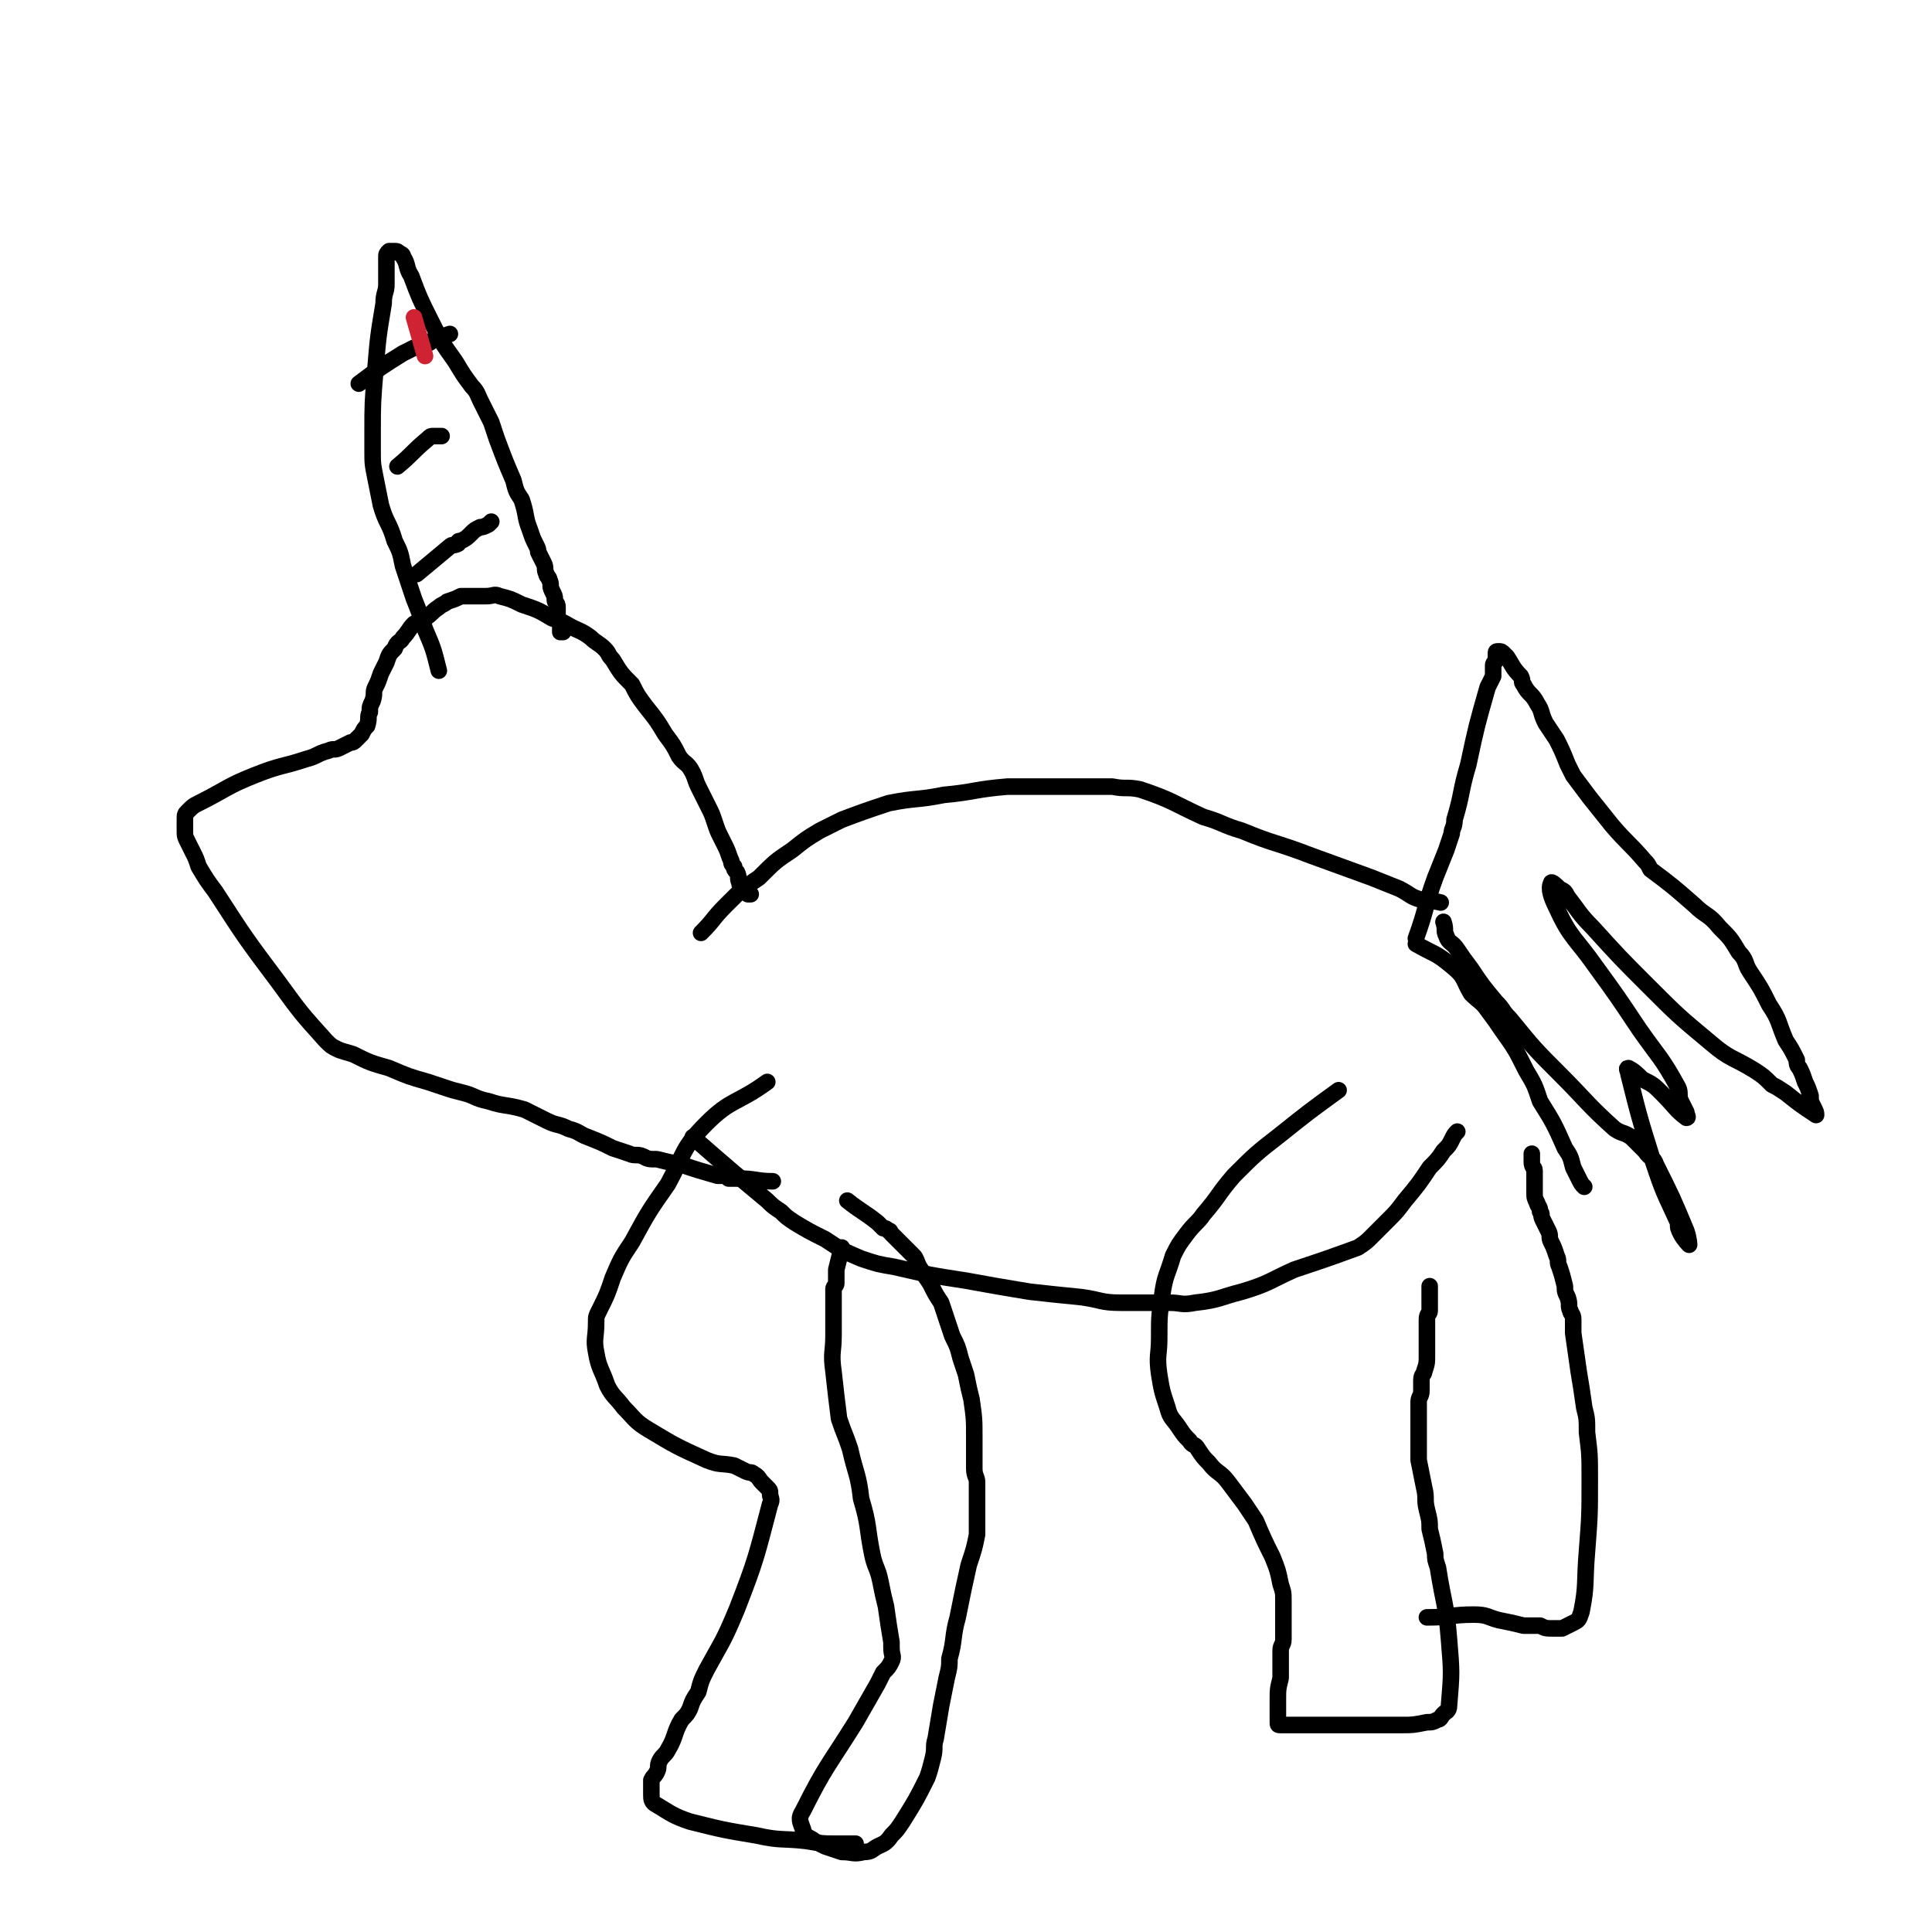 <svg viewBox='0 0 700 700' version='1.1' xmlns='http://www.w3.org/2000/svg' xmlns:xlink='http://www.w3.org/1999/xlink'><g fill='none' stroke='#000000' stroke-width='6' stroke-linecap='round' stroke-linejoin='round'><path d='M254,338c0,0 0,0 0,0 5,-5 4,-5 9,-10 6,-6 6,-6 12,-10 6,-6 6,-6 12,-10 5,-4 5,-4 10,-7 4,-2 4,-2 8,-4 8,-3 8,-3 17,-6 10,-2 10,-1 20,-3 11,-1 11,-2 23,-3 9,0 9,0 18,0 6,0 6,0 13,0 2,0 2,0 4,0 1,0 1,0 3,0 5,1 5,0 10,1 12,4 12,5 23,10 7,2 7,3 14,5 12,5 12,4 25,9 11,4 11,4 22,8 5,2 5,2 10,4 4,2 4,3 8,4 3,1 3,0 7,1 '/><path d='M251,412c0,0 0,0 0,0 8,7 8,7 15,13 6,5 6,5 12,10 2,2 2,2 5,4 2,2 2,2 5,4 5,3 5,3 11,6 6,4 6,4 13,7 6,2 6,2 12,3 13,3 13,3 26,5 11,2 11,2 23,4 9,1 9,1 19,2 7,1 7,2 14,2 9,0 9,0 18,0 4,0 4,1 9,0 9,-1 9,-2 17,-4 10,-3 10,-4 19,-8 12,-4 12,-4 23,-8 3,-2 3,-2 5,-4 3,-3 3,-3 6,-6 3,-3 3,-3 6,-7 5,-6 5,-6 9,-12 3,-3 3,-3 5,-6 2,-2 2,-2 3,-4 1,-2 1,-2 2,-3 '/><path d='M485,395c0,0 0,0 0,0 -11,8 -11,8 -21,16 -9,7 -9,7 -17,15 -6,7 -5,7 -11,14 -2,3 -3,3 -6,7 -3,4 -3,4 -5,8 -2,7 -3,7 -4,15 -1,7 -1,7 -1,15 0,6 -1,6 0,13 1,6 1,6 3,12 1,4 2,4 4,7 2,3 2,3 4,5 1,2 2,1 3,3 2,3 2,3 4,5 3,4 4,3 7,7 3,4 3,4 6,8 2,3 2,3 4,6 3,7 3,7 6,13 2,5 2,5 3,10 1,3 1,3 1,6 0,1 0,1 0,2 0,3 0,3 0,6 0,3 0,3 0,6 0,2 -1,2 -1,4 0,2 0,2 0,4 0,3 0,3 0,6 -1,4 -1,4 -1,8 0,2 0,2 0,4 0,2 0,2 0,3 0,1 0,1 0,1 0,1 0,1 1,1 2,0 2,0 5,0 7,0 7,0 15,0 8,0 8,0 17,0 4,0 4,0 7,0 4,0 4,0 9,-1 2,0 2,0 4,-1 1,0 1,-1 2,-2 1,-1 2,-1 2,-3 1,-12 1,-12 0,-24 -1,-13 -2,-13 -4,-26 -1,-3 -1,-3 -1,-5 -1,-5 -1,-5 -2,-9 0,-3 0,-3 -1,-7 -1,-4 0,-4 -1,-8 -1,-5 -1,-5 -2,-10 0,-3 0,-3 0,-5 0,-3 0,-3 0,-6 0,-2 0,-2 0,-4 0,-3 0,-3 0,-6 0,-2 1,-2 1,-4 0,-2 0,-2 0,-4 0,-2 1,-2 1,-3 1,-3 1,-3 1,-6 0,-4 0,-4 0,-8 0,-2 0,-2 0,-5 0,-2 1,-2 1,-3 0,-1 0,-1 0,-2 0,-2 0,-2 0,-4 0,-1 0,-1 0,-3 0,0 0,0 0,0 '/><path d='M517,586c0,0 0,0 0,0 9,0 9,-1 17,-1 5,0 5,1 9,2 5,1 5,1 9,2 3,0 3,0 6,0 2,1 2,1 5,1 2,0 2,0 3,0 2,-1 2,-1 4,-2 2,-1 2,-1 3,-4 2,-10 1,-10 2,-22 1,-13 1,-13 1,-26 0,-9 0,-9 -1,-17 0,-5 0,-5 -1,-9 -1,-7 -1,-7 -2,-13 -1,-7 -1,-7 -2,-14 0,-2 0,-3 0,-5 0,-2 -1,-2 -1,-3 -1,-2 0,-2 -1,-5 -1,-2 -1,-2 -1,-4 -1,-4 -1,-4 -2,-7 -1,-2 0,-2 -1,-4 -1,-3 -1,-3 -2,-5 -1,-2 0,-2 -1,-4 -1,-2 -1,-2 -2,-4 -1,-2 0,-2 -1,-3 0,-2 -1,-2 -1,-3 -1,-2 -1,-2 -1,-4 0,-2 0,-2 0,-4 0,-2 0,-2 0,-4 0,-1 -1,-1 -1,-3 0,-1 0,-1 0,-3 0,0 0,0 0,0 '/><path d='M513,342c0,0 0,0 0,0 7,4 7,3 13,8 5,4 4,5 7,10 3,3 4,3 6,6 3,4 3,4 5,7 5,7 5,7 9,15 3,5 3,5 5,11 5,8 5,8 9,17 2,3 2,3 3,7 1,2 1,2 2,4 1,2 1,2 2,3 '/><path d='M513,340c0,0 0,0 0,0 4,-11 3,-11 7,-22 2,-5 2,-5 4,-10 1,-3 1,-3 2,-6 0,-2 1,-2 1,-5 3,-10 2,-10 5,-20 3,-14 3,-14 7,-28 1,-2 1,-2 2,-4 0,-2 0,-2 0,-4 0,-1 1,-1 1,-2 0,-1 0,-1 0,-2 0,-1 0,-1 1,-1 0,0 0,0 0,0 1,0 1,0 2,1 0,0 0,0 1,1 2,3 2,4 5,7 1,2 0,2 1,3 2,4 3,3 5,7 2,3 1,3 3,7 2,3 2,3 4,6 2,4 2,4 4,9 1,2 1,2 2,4 3,4 3,4 6,8 4,5 4,5 8,10 6,7 6,6 12,13 1,1 1,1 2,3 8,6 8,6 16,13 4,4 5,3 9,8 4,4 4,4 7,9 3,3 2,4 4,7 4,6 4,6 7,12 4,6 3,6 6,13 2,3 2,3 4,7 0,1 0,2 1,3 1,2 1,2 2,5 1,2 1,2 2,5 0,2 0,2 1,4 1,2 1,2 1,3 0,0 0,0 0,0 -6,-4 -6,-4 -11,-8 -3,-2 -3,-2 -5,-3 -3,-3 -3,-3 -6,-5 -8,-5 -9,-4 -16,-10 -12,-10 -12,-10 -23,-21 -10,-10 -10,-10 -20,-21 -5,-5 -5,-6 -9,-11 -1,-2 -1,-2 -3,-3 -1,-1 -3,-3 -3,-2 -1,2 0,5 2,9 5,11 7,11 14,21 8,11 8,11 16,23 7,10 8,10 14,21 1,2 0,3 1,5 1,2 1,2 2,4 0,1 1,2 0,2 -4,-3 -4,-4 -9,-9 -3,-3 -3,-3 -7,-5 -2,-2 -3,-3 -5,-4 -1,0 0,1 0,2 4,16 4,16 9,32 4,12 4,11 9,22 0,2 0,2 1,4 1,2 3,4 3,4 0,0 0,-2 -1,-5 -5,-12 -5,-12 -11,-24 -1,-3 -2,-2 -4,-5 -1,-1 -1,-1 -3,-3 -1,-1 -1,-1 -2,-2 -3,-2 -3,-1 -6,-3 -10,-9 -10,-10 -20,-20 -9,-9 -9,-9 -18,-20 -3,-3 -2,-3 -5,-6 -5,-6 -5,-6 -9,-12 -3,-4 -3,-4 -5,-7 -2,-3 -3,-2 -4,-5 -1,-2 0,-2 -1,-5 '/><path d='M307,435c0,0 0,0 0,0 5,4 6,4 11,8 1,1 1,1 2,2 1,0 1,0 2,1 1,0 0,0 1,1 2,2 2,2 5,5 1,1 1,1 3,3 1,1 1,2 2,4 2,3 2,3 4,6 2,4 2,4 4,7 2,6 2,6 4,12 2,4 2,4 3,8 1,3 1,3 2,6 1,5 1,5 2,9 1,7 1,7 1,14 0,5 0,5 0,11 0,3 1,3 1,5 0,3 0,3 0,6 0,3 0,3 0,7 0,3 0,3 0,6 -1,5 -1,5 -3,11 -2,9 -2,9 -4,19 -2,7 -1,8 -3,15 0,3 0,3 -1,7 -1,5 -1,5 -2,10 -1,6 -1,6 -2,12 -1,3 0,3 -1,7 -1,4 -1,4 -2,7 -4,8 -4,8 -9,16 -2,3 -2,3 -4,5 -2,3 -3,3 -5,4 -2,1 -2,2 -5,2 -4,1 -4,0 -8,0 -3,-1 -3,-1 -6,-2 -2,-1 -2,-1 -4,-2 -1,-1 -2,-1 -3,-2 -1,-1 -1,-1 -1,-2 -1,-3 -2,-4 0,-7 8,-16 9,-16 19,-32 4,-7 4,-7 8,-14 1,-2 1,-2 2,-4 2,-2 2,-2 3,-4 1,-2 0,-2 0,-5 0,-1 0,-1 0,-2 -1,-6 -1,-6 -2,-13 -1,-4 -1,-4 -2,-9 -1,-5 -2,-5 -3,-10 -2,-10 -1,-10 -4,-20 -1,-9 -2,-9 -4,-18 -2,-6 -2,-5 -4,-11 -1,-8 -1,-8 -2,-17 -1,-7 0,-7 0,-13 0,-3 0,-3 0,-6 0,-3 0,-3 0,-5 0,-2 0,-2 0,-3 0,-2 0,-2 0,-3 0,-1 1,-1 1,-2 0,-3 0,-3 0,-5 1,-4 1,-4 2,-8 '/><path d='M278,392c0,0 0,0 0,0 -11,8 -13,6 -22,15 -9,9 -8,11 -14,22 -7,10 -7,10 -13,21 -4,6 -4,6 -7,13 -2,6 -2,6 -5,12 -1,2 -1,2 -1,4 0,6 -1,6 0,11 1,6 2,6 4,12 2,4 3,4 6,8 4,4 4,5 9,8 10,6 10,6 21,11 5,2 5,1 10,2 2,1 2,1 4,2 2,1 2,0 3,1 2,1 2,2 3,3 1,1 1,1 2,2 1,1 1,1 1,2 0,2 1,2 0,4 -5,19 -5,20 -12,38 -5,12 -5,11 -11,22 -2,4 -2,4 -3,8 -2,3 -2,3 -3,6 -1,2 -1,2 -3,4 -3,5 -2,6 -5,11 -1,2 -2,2 -3,4 -1,2 0,2 -1,4 -1,2 -1,1 -2,3 0,1 0,1 0,2 0,1 0,2 0,3 0,2 0,3 2,4 5,3 6,4 12,6 12,3 12,3 24,5 9,2 9,1 18,2 6,1 6,1 11,1 3,0 3,0 7,0 '/><path d='M280,428c0,0 0,0 0,0 -6,0 -6,-1 -13,-1 -1,0 -1,0 -3,0 0,0 0,-1 -1,-1 -1,0 -2,0 -3,0 -7,-2 -7,-2 -13,-4 -5,-1 -5,-1 -9,-2 -3,0 -3,0 -5,-1 -2,-1 -3,0 -5,-1 -3,-1 -3,-1 -6,-2 -4,-2 -4,-2 -9,-4 -3,-1 -3,-2 -7,-3 -4,-2 -4,-1 -8,-3 -4,-2 -4,-2 -8,-4 -7,-2 -7,-1 -13,-3 -5,-1 -5,-2 -9,-3 -4,-1 -4,-1 -7,-2 -3,-1 -3,-1 -6,-2 -7,-2 -7,-2 -14,-5 -7,-2 -7,-2 -13,-5 -3,-1 -4,-1 -6,-2 -2,-1 -2,-1 -4,-3 -9,-10 -9,-10 -17,-21 -12,-16 -12,-16 -23,-33 -3,-4 -3,-4 -6,-9 -1,-3 -1,-3 -2,-5 -1,-2 -1,-2 -2,-4 -1,-2 -1,-2 -1,-4 0,-2 0,-2 0,-4 0,-2 0,-2 1,-3 2,-2 2,-2 4,-3 10,-5 10,-6 20,-10 10,-4 10,-3 19,-6 4,-1 4,-2 8,-3 2,-1 2,0 4,-1 2,-1 2,-1 4,-2 1,0 1,0 2,-1 1,-1 1,-1 2,-2 1,-2 1,-2 2,-3 1,-3 0,-3 1,-5 0,-2 0,-2 1,-4 1,-3 0,-3 1,-5 1,-2 1,-2 2,-5 1,-2 1,-2 2,-4 1,-3 1,-3 3,-5 1,-3 2,-2 3,-4 2,-2 2,-3 4,-5 2,-1 2,-1 4,-2 3,-2 2,-2 5,-4 1,-1 2,-1 3,-2 3,-1 3,-1 5,-2 2,0 2,0 5,0 2,0 2,0 4,0 3,0 3,-1 5,0 4,1 4,1 8,3 6,2 6,2 11,5 3,1 3,1 5,2 5,3 5,2 9,5 2,2 3,2 5,4 2,2 1,2 3,4 3,5 3,5 7,9 2,4 2,4 5,8 4,5 4,5 7,10 3,4 3,4 5,8 2,3 3,2 5,6 1,2 1,3 2,5 2,4 2,4 4,8 1,2 1,2 2,5 1,3 1,3 2,5 1,2 1,2 2,4 1,2 1,3 2,5 0,1 0,1 1,2 0,1 0,1 1,2 1,2 0,2 1,4 0,1 0,1 1,2 1,1 1,1 2,2 0,0 1,0 1,0 '/><path d='M159,243c0,0 0,0 0,0 -2,-8 -2,-8 -5,-15 -2,-6 -2,-6 -4,-11 -2,-6 -2,-6 -4,-12 -1,-5 -1,-5 -3,-9 -2,-7 -3,-6 -5,-13 -1,-5 -1,-5 -2,-10 -1,-5 -1,-5 -1,-10 0,-3 0,-3 0,-6 0,-11 0,-11 1,-23 1,-12 1,-12 3,-24 0,-4 1,-4 1,-7 0,-2 0,-2 0,-4 0,-2 0,-2 0,-4 0,-1 0,-1 0,-2 0,-1 0,-1 1,-2 0,0 0,0 1,0 1,0 1,0 1,0 1,0 1,0 2,1 0,0 1,0 1,1 2,3 1,4 3,7 3,8 3,8 7,16 4,8 4,8 9,15 3,5 3,5 6,9 2,2 2,3 3,5 1,2 1,2 2,4 1,2 1,2 2,4 1,3 1,3 2,6 3,8 3,8 6,15 1,4 1,4 3,7 2,6 1,6 3,11 1,3 1,3 2,5 1,2 1,2 1,3 1,2 1,2 2,4 1,2 0,2 1,4 0,1 1,1 1,2 1,2 0,2 1,4 0,0 0,0 0,0 1,2 1,2 1,3 0,2 1,1 1,3 0,1 0,1 0,3 0,1 0,1 1,2 0,1 0,1 0,2 0,0 0,0 0,1 0,1 0,1 0,1 0,0 1,0 1,0 '/><path d='M144,169c0,0 0,0 0,0 6,-5 5,-5 11,-10 1,-1 1,-1 2,-1 1,0 1,0 2,0 0,0 0,0 1,0 '/><path d='M151,208c0,0 0,0 0,0 6,-5 6,-5 12,-10 1,-1 1,0 3,-1 0,-1 0,-1 1,-1 2,-1 2,-1 4,-3 1,-1 1,-1 3,-2 1,0 1,0 3,-1 0,0 0,0 1,-1 '/><path d='M130,139c0,0 0,0 0,0 8,-6 8,-6 16,-11 2,-1 2,-1 4,-2 1,0 1,0 2,-1 1,0 1,0 2,0 2,-1 2,-1 3,-2 3,-1 3,-1 6,-2 '/></g>
<g fill='none' stroke='#CF2233' stroke-width='6' stroke-linecap='round' stroke-linejoin='round'><path d='M150,115c0,0 0,0 0,0 2,7 2,7 4,14 '/></g>
</svg>